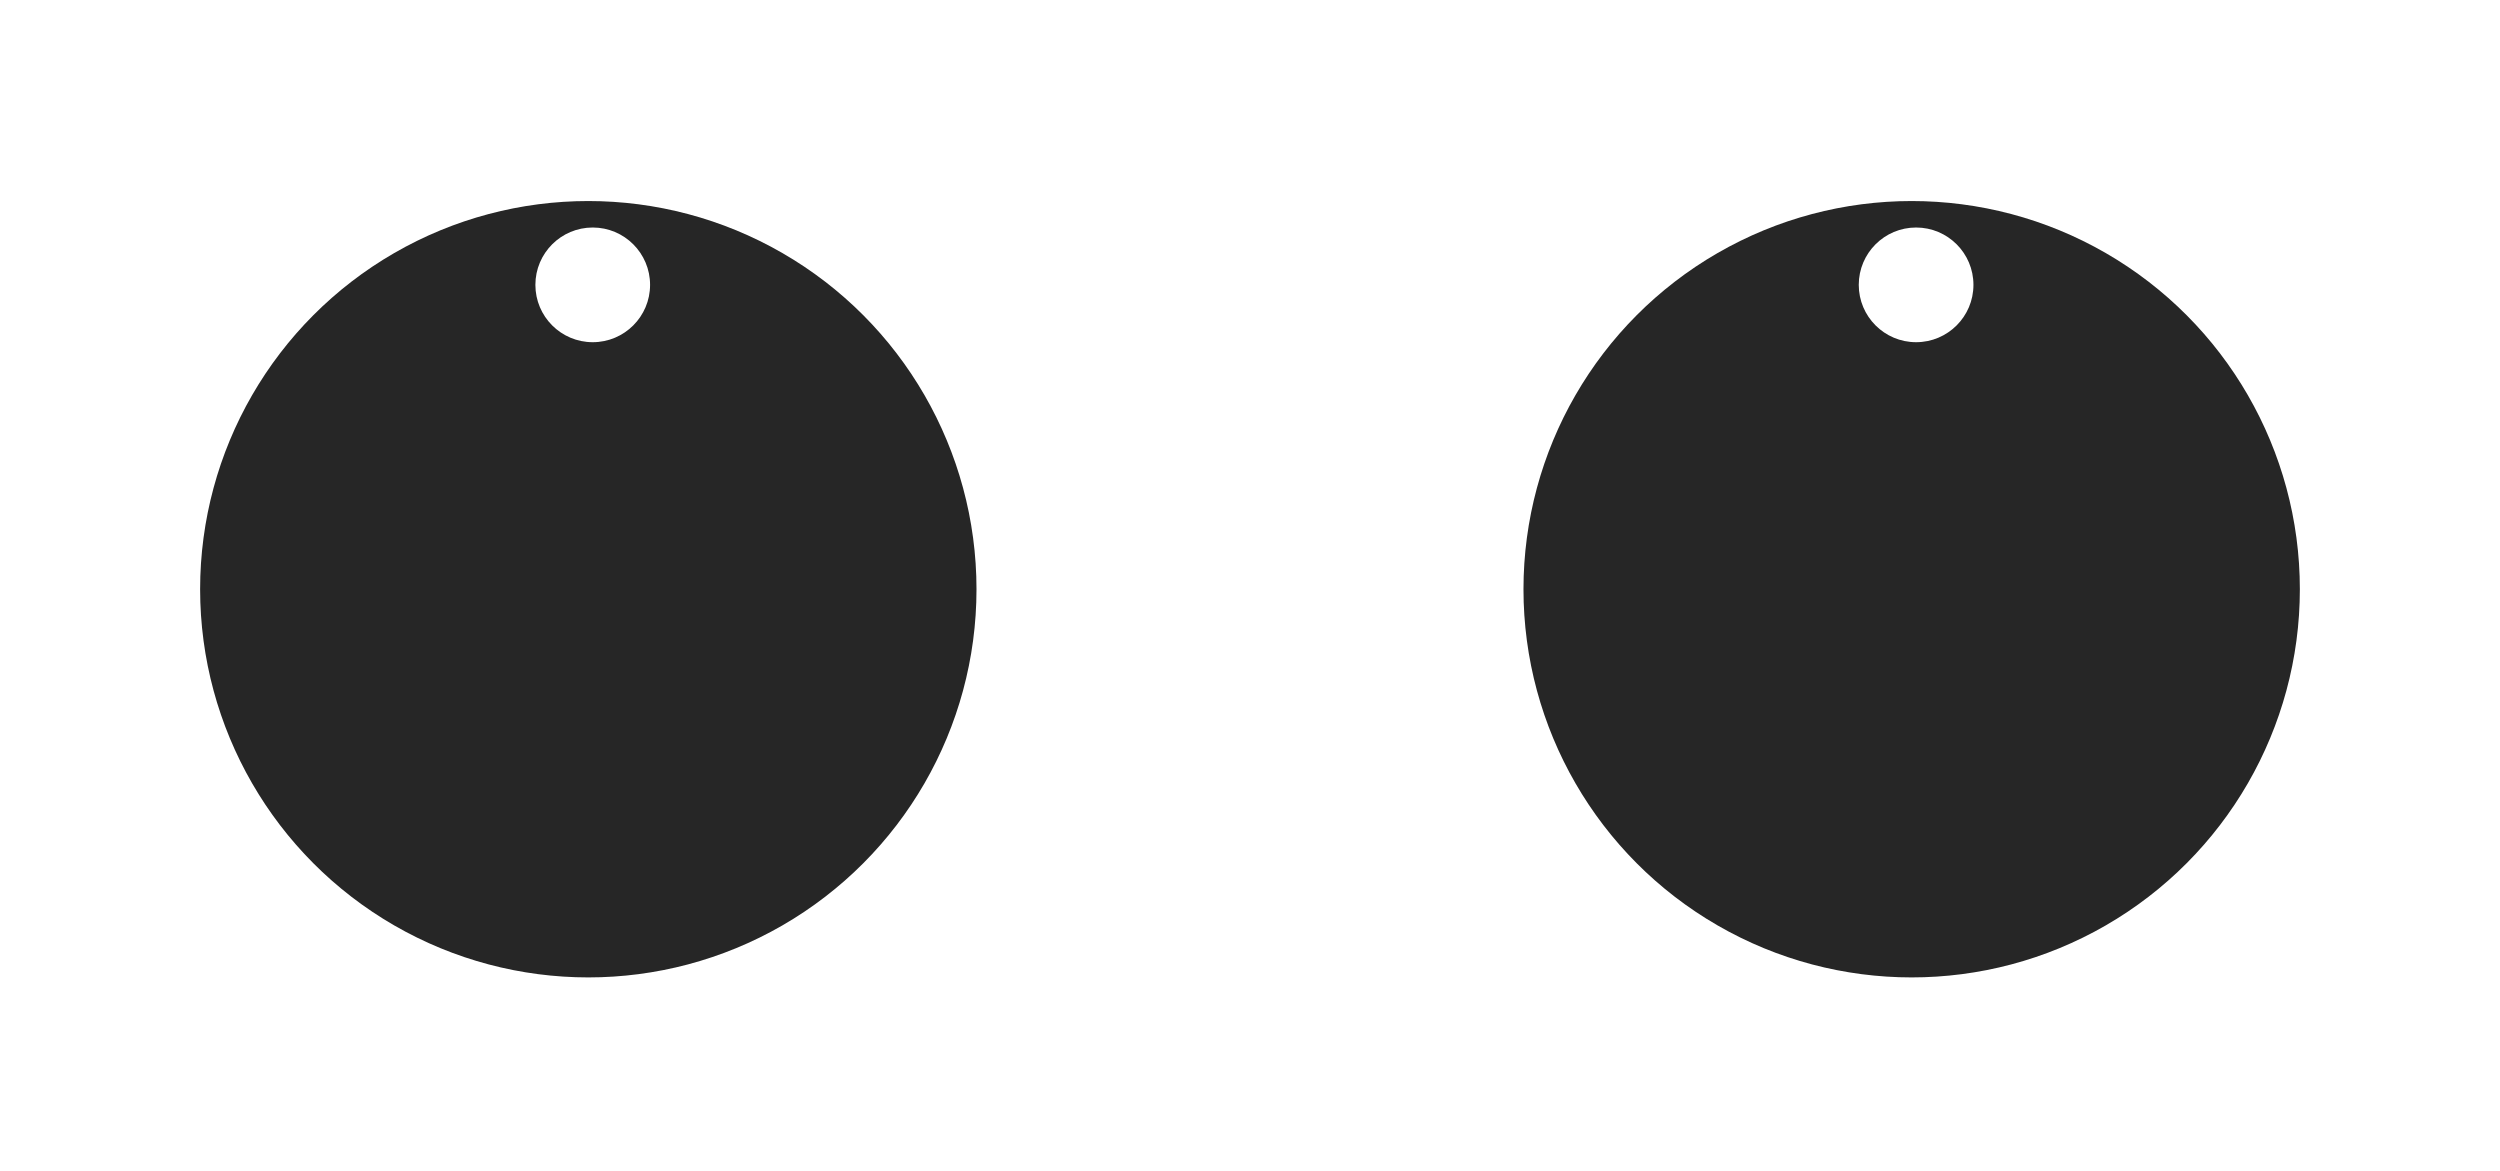 <?xml version="1.0" encoding="UTF-8"?> <svg xmlns="http://www.w3.org/2000/svg" width="207" height="97" viewBox="0 0 207 97" fill="none"><g filter="url(#filter0_b_1911_6397)"><circle cx="48.713" cy="48.788" r="48.213" fill="white"></circle></g><circle cx="48.712" cy="48.788" r="32.142" fill="#262626"></circle><circle cx="49.078" cy="23.586" r="4.748" fill="white"></circle><g filter="url(#filter1_b_1911_6397)"><circle cx="158.287" cy="48.788" r="48.213" fill="white"></circle></g><circle cx="158.286" cy="48.788" r="32.142" fill="#262626"></circle><circle cx="158.653" cy="23.586" r="4.748" fill="white"></circle><defs><filter id="filter0_b_1911_6397" x="-10.457" y="-10.382" width="118.341" height="118.341" filterUnits="userSpaceOnUse" color-interpolation-filters="sRGB"><feFlood flood-opacity="0" result="BackgroundImageFix"></feFlood><feGaussianBlur in="BackgroundImageFix" stdDeviation="5.479"></feGaussianBlur><feComposite in2="SourceAlpha" operator="in" result="effect1_backgroundBlur_1911_6397"></feComposite><feBlend mode="normal" in="SourceGraphic" in2="effect1_backgroundBlur_1911_6397" result="shape"></feBlend></filter><filter id="filter1_b_1911_6397" x="99.117" y="-10.382" width="118.341" height="118.341" filterUnits="userSpaceOnUse" color-interpolation-filters="sRGB"><feFlood flood-opacity="0" result="BackgroundImageFix"></feFlood><feGaussianBlur in="BackgroundImageFix" stdDeviation="5.479"></feGaussianBlur><feComposite in2="SourceAlpha" operator="in" result="effect1_backgroundBlur_1911_6397"></feComposite><feBlend mode="normal" in="SourceGraphic" in2="effect1_backgroundBlur_1911_6397" result="shape"></feBlend></filter></defs></svg> 